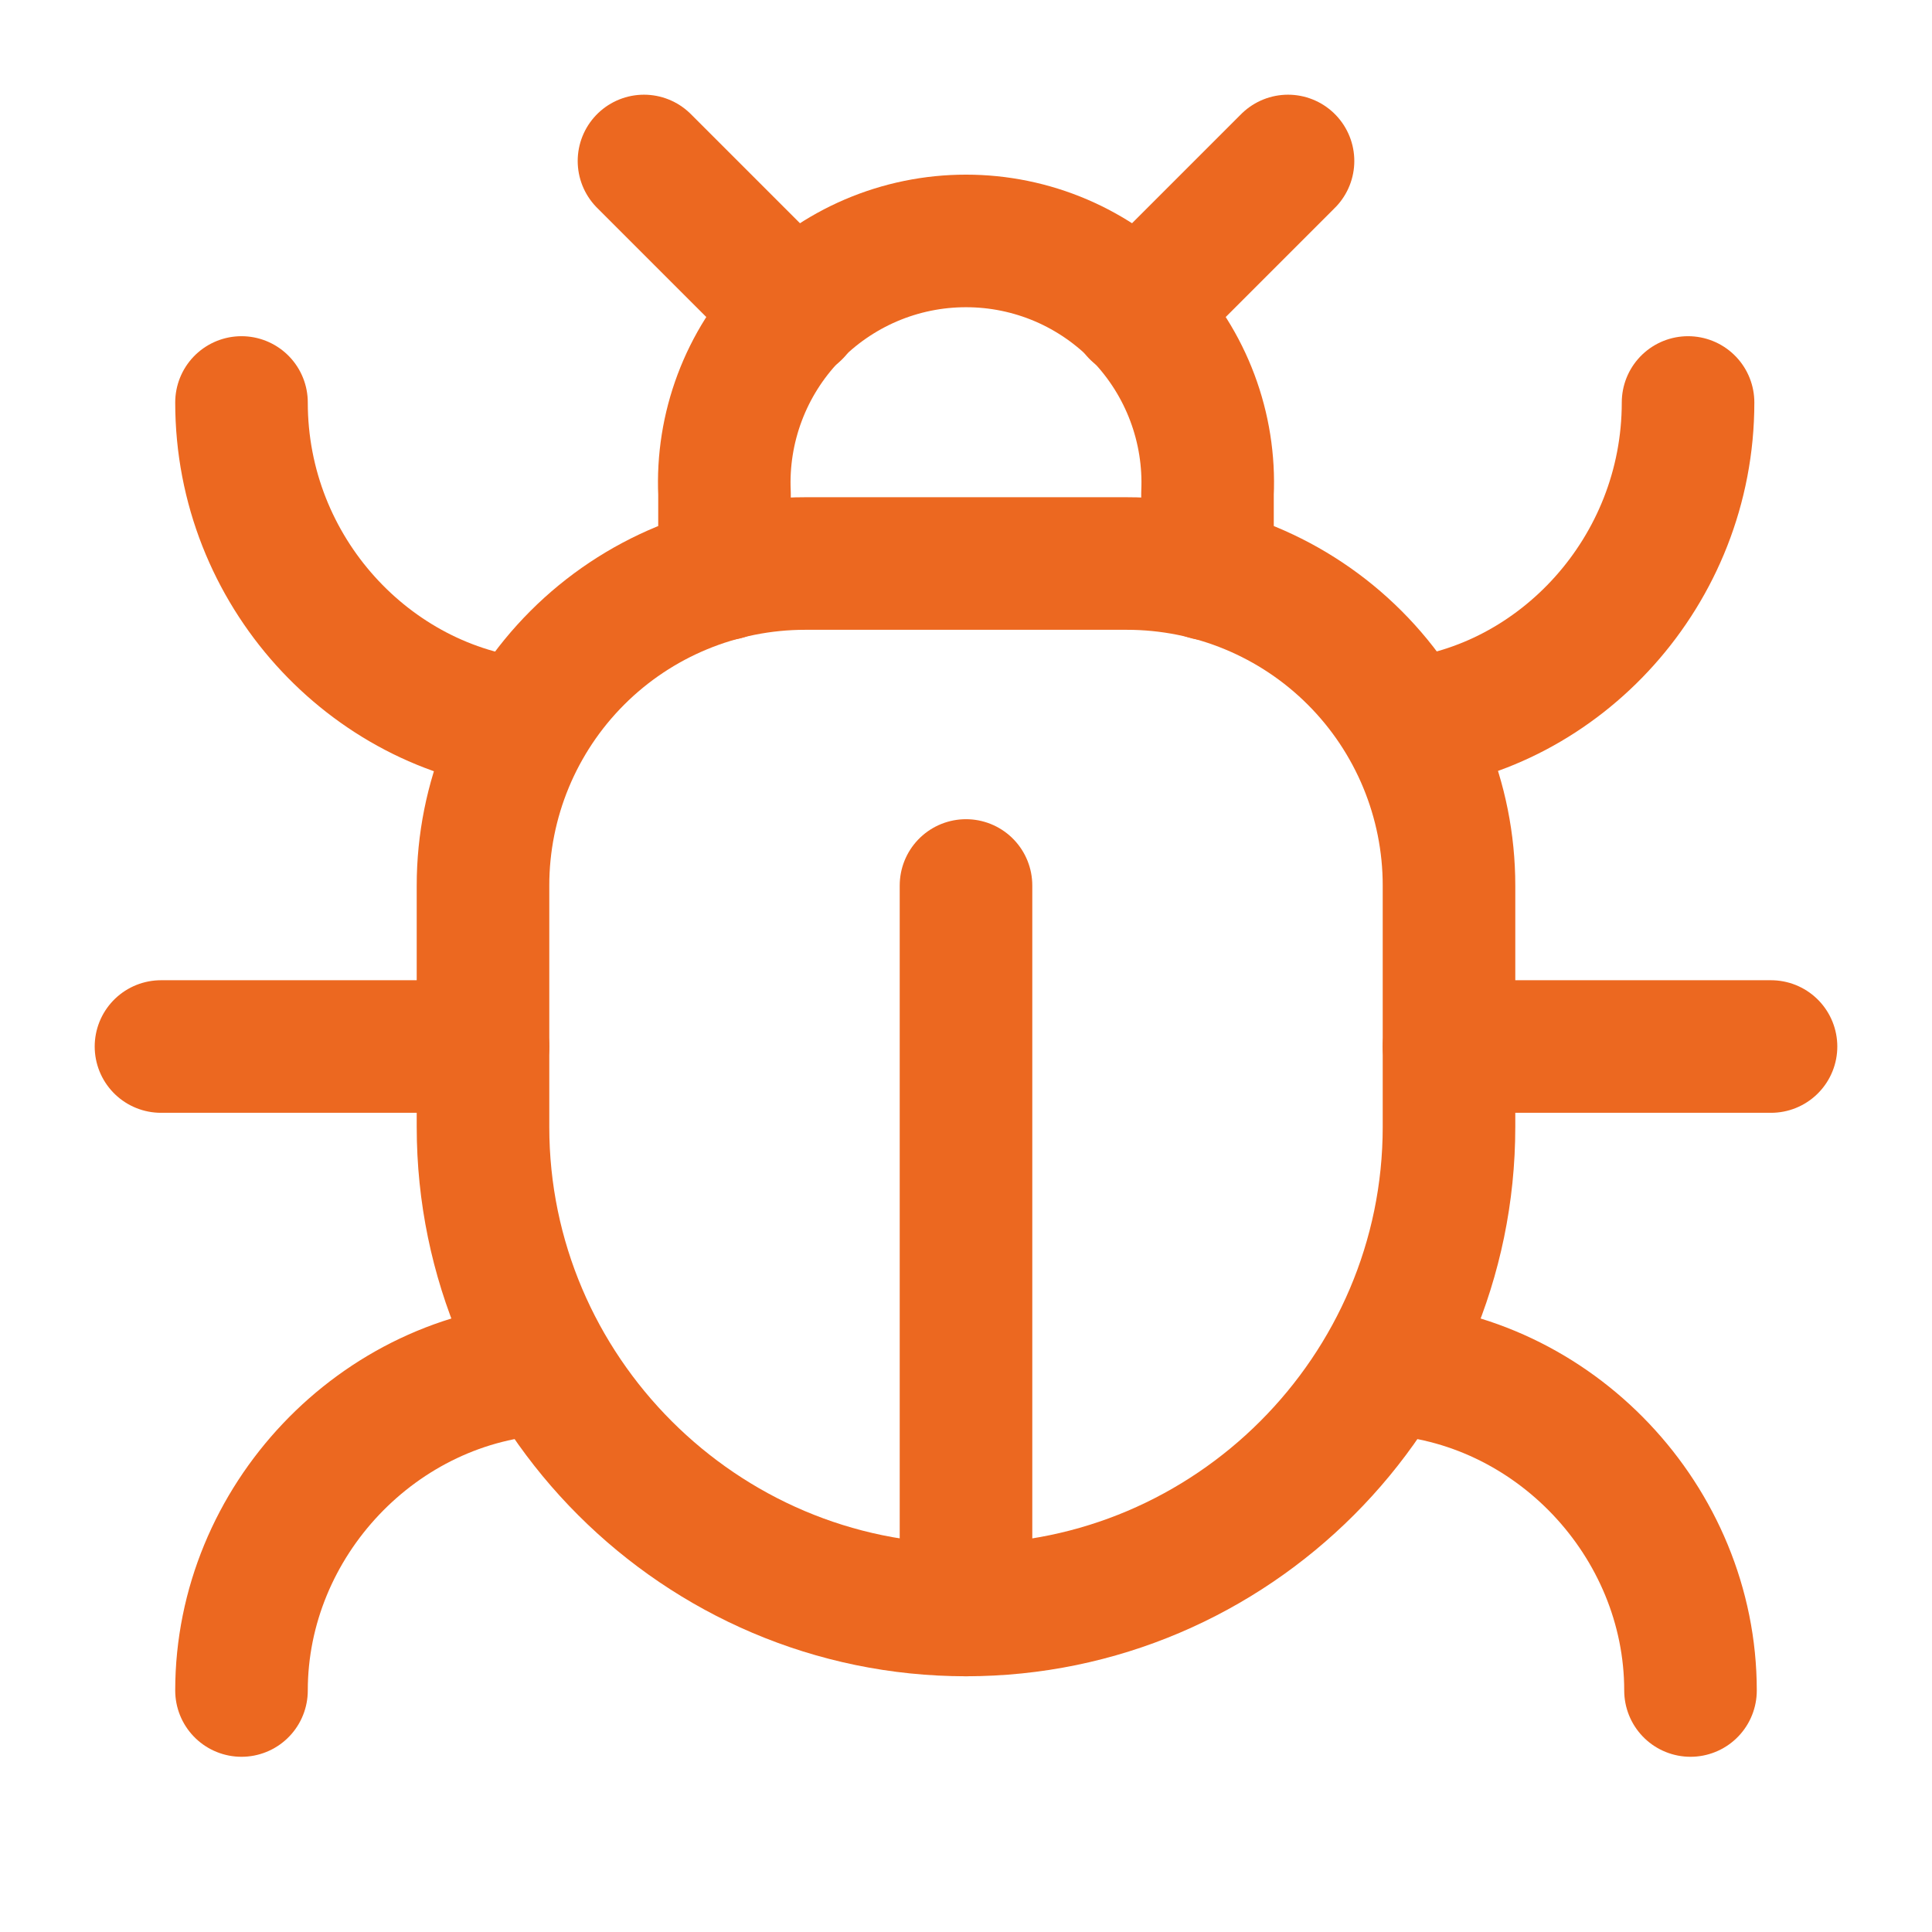 <svg width="34" height="34" viewBox="0 0 34 34" fill="none" xmlns="http://www.w3.org/2000/svg">
<path d="M11.333 2.833L13.997 5.497" stroke="#EC6820" stroke-width="2.333" stroke-linecap="round" stroke-linejoin="round"/>
<path d="M20.003 5.497L22.667 2.833" stroke="#EC6820" stroke-width="2.333" stroke-linecap="round" stroke-linejoin="round"/>
<path d="M12.75 10.101V8.684C12.724 8.11 12.815 7.537 13.017 6.999C13.219 6.461 13.528 5.969 13.925 5.554C14.322 5.139 14.8 4.808 15.328 4.582C15.857 4.356 16.425 4.24 17 4.24C17.575 4.24 18.143 4.356 18.672 4.582C19.2 4.808 19.677 5.139 20.075 5.554C20.472 5.969 20.781 6.461 20.983 6.999C21.185 7.537 21.276 8.11 21.25 8.684V10.101" stroke="#EC6820" stroke-width="2.333" stroke-linecap="round" stroke-linejoin="round"/>
<path d="M17 28.333C12.325 28.333 8.5 24.508 8.5 19.833V15.583C8.5 14.081 9.097 12.639 10.16 11.576C11.222 10.514 12.664 9.917 14.167 9.917H19.833C21.336 9.917 22.778 10.514 23.84 11.576C24.903 12.639 25.5 14.081 25.5 15.583V19.833C25.5 24.508 21.675 28.333 17 28.333Z" stroke="#EC6820" stroke-width="2.333" stroke-linecap="round" stroke-linejoin="round"/>
<path d="M17 28.333V15.583" stroke="#EC6820" stroke-width="2.333" stroke-linecap="round" stroke-linejoin="round"/>
<path d="M9.251 12.75C6.517 12.467 4.25 10.058 4.25 7.083" stroke="#EC6820" stroke-width="2.333" stroke-linecap="round" stroke-linejoin="round"/>
<path d="M8.5 18.417H2.833" stroke="#EC6820" stroke-width="2.333" stroke-linecap="round" stroke-linejoin="round"/>
<path d="M4.25 29.75C4.25 26.775 6.658 24.225 9.633 24.083" stroke="#EC6820" stroke-width="2.333" stroke-linecap="round" stroke-linejoin="round"/>
<path d="M29.707 7.083C29.707 10.058 27.441 12.467 24.749 12.75" stroke="#EC6820" stroke-width="2.333" stroke-linecap="round" stroke-linejoin="round"/>
<path d="M31.167 18.417H25.5" stroke="#EC6820" stroke-width="2.333" stroke-linecap="round" stroke-linejoin="round"/>
<path d="M24.367 24.083C27.342 24.225 29.75 26.775 29.75 29.75" stroke="#EC6820" stroke-width="2.333" stroke-linecap="round" stroke-linejoin="round"/>
</svg>
